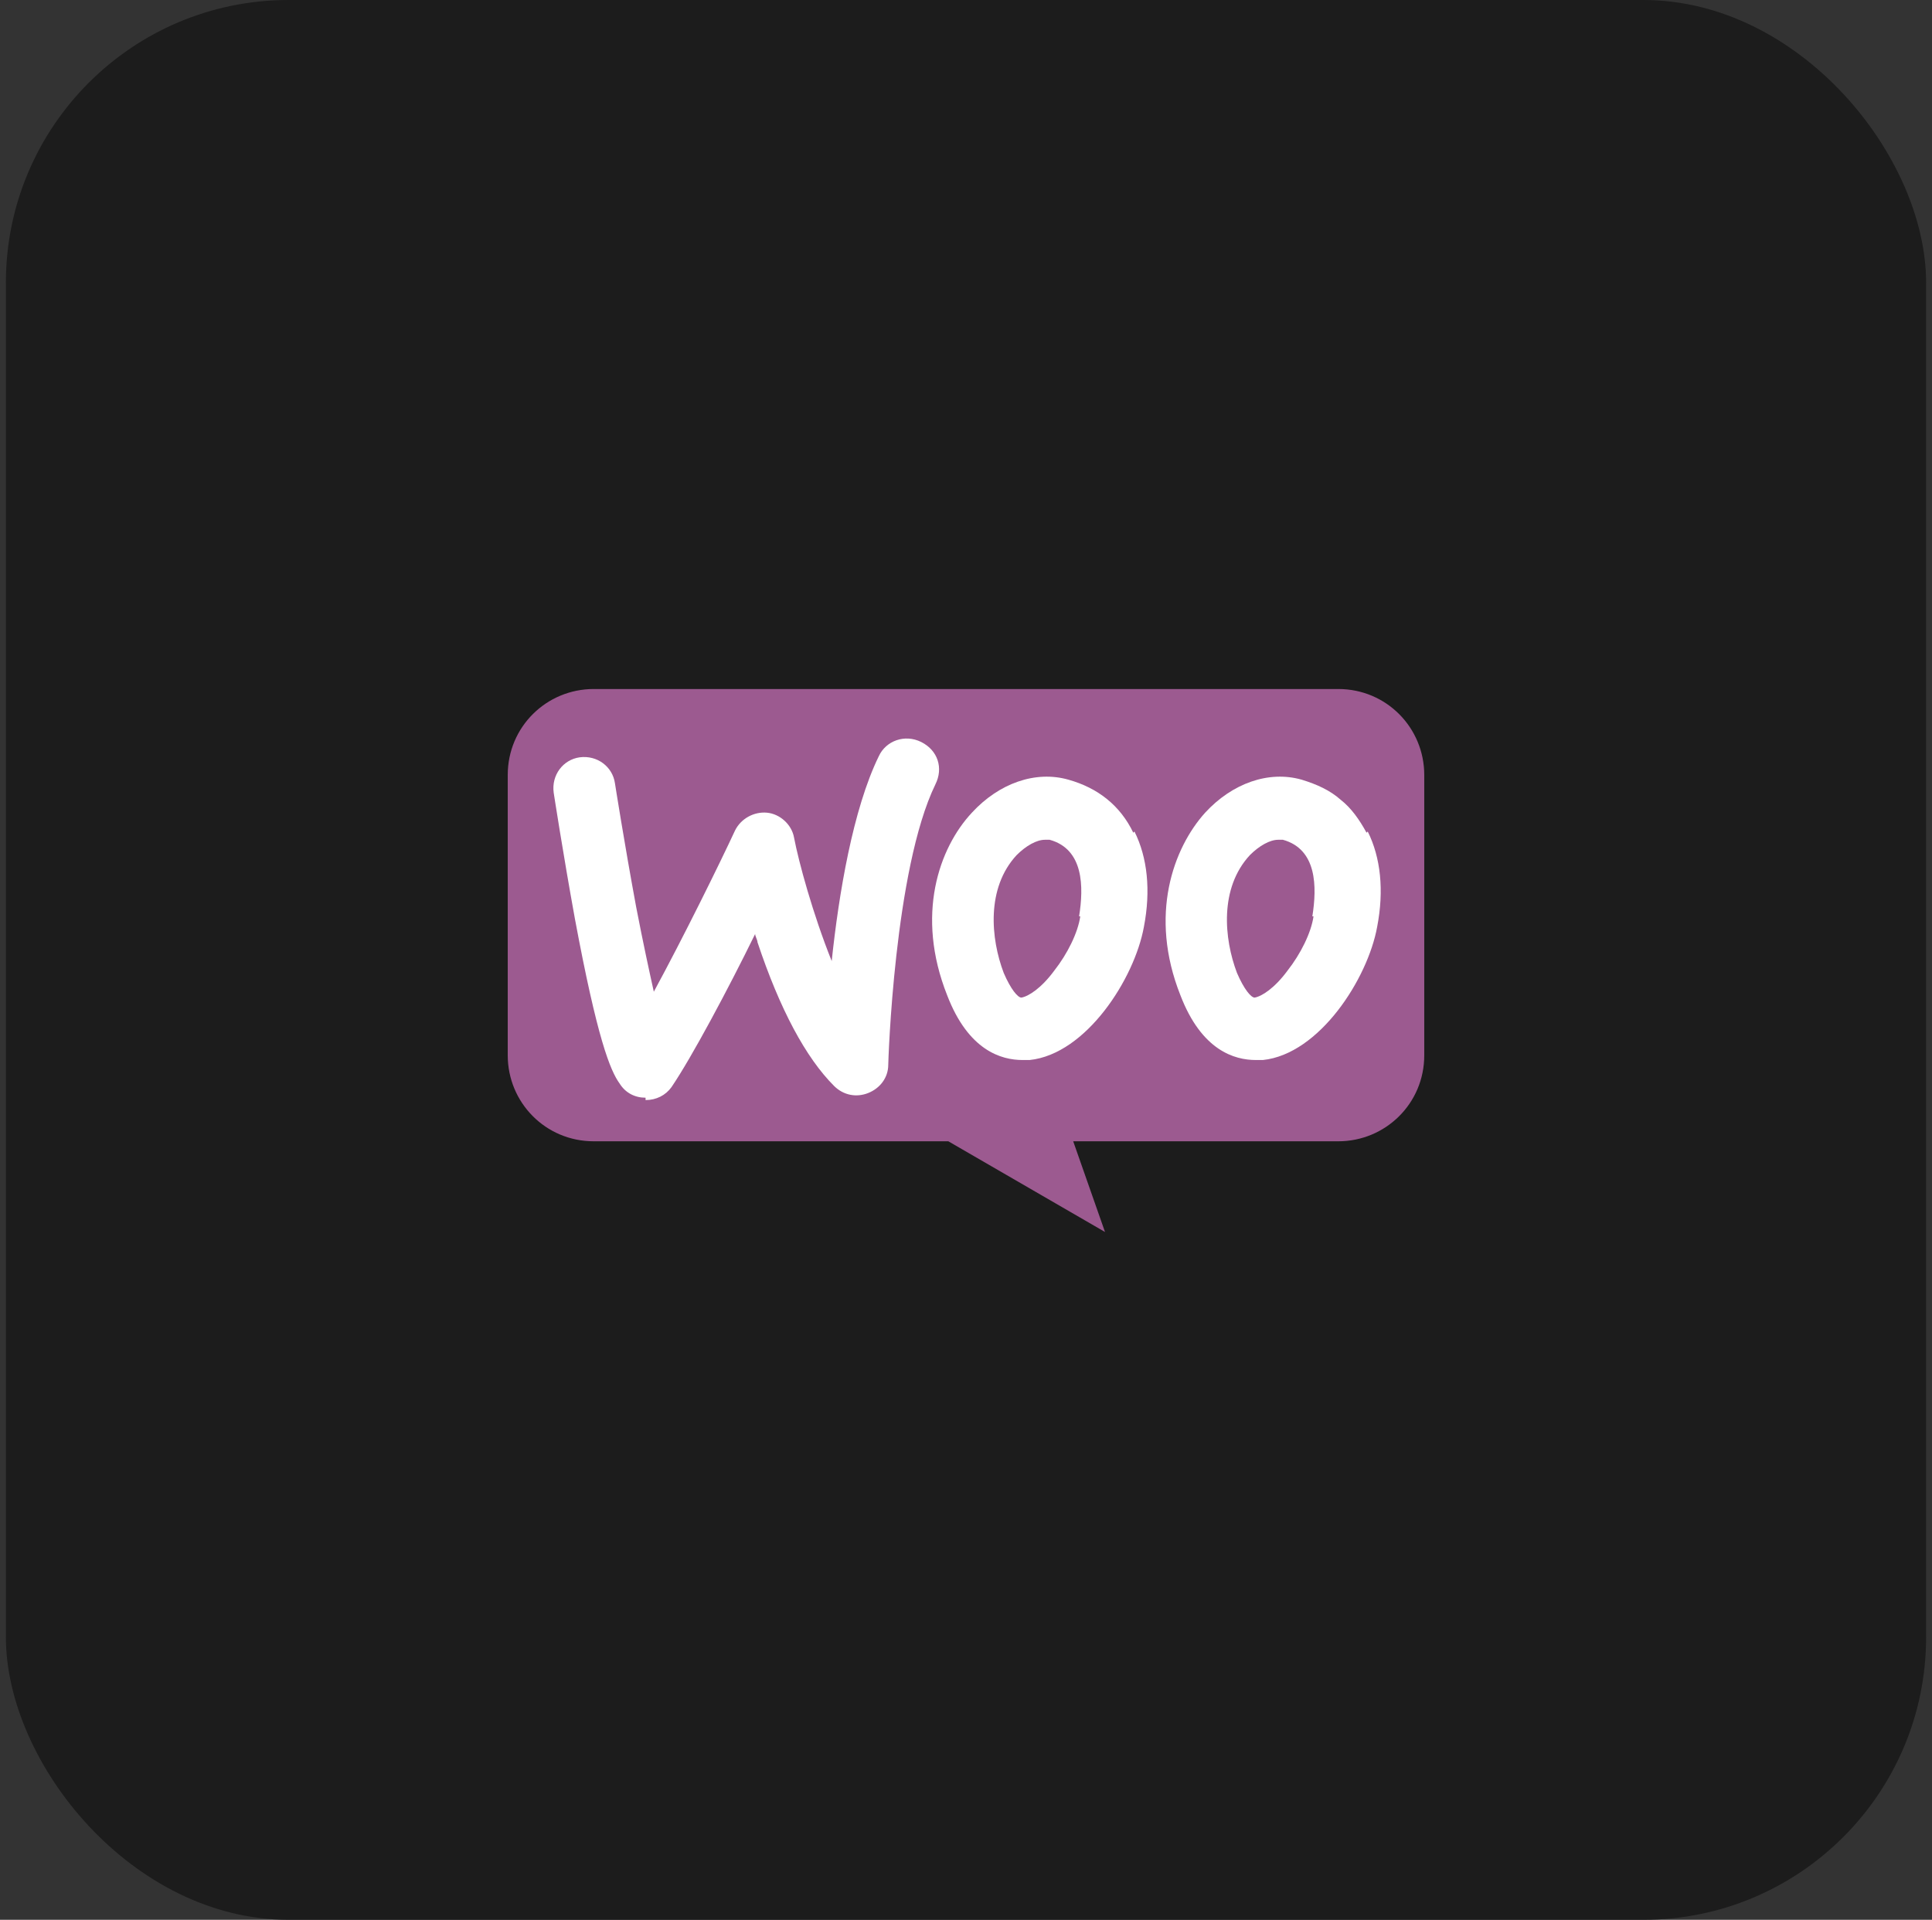 <?xml version="1.0" encoding="UTF-8"?> <svg xmlns="http://www.w3.org/2000/svg" id="Layer_1" data-name="Layer 1" version="1.1" viewBox="0 0 164 163"><rect x="0" y="0" width="164" height="163" fill="#333333" stroke="none"/><defs><style> .cls-1 { fill: #1c1c1c; } .cls-1, .cls-2, .cls-3 { stroke-width: 0px; } .cls-2 { fill: #9c5a90; } .cls-3 { fill: #fff; } </style></defs><rect class="cls-1" x=".5" y="0" width="163" height="163" rx="24" ry="24"></rect><g><path class="cls-2" d="M113.6,58.5h-63.2c-4,0-7.3,3.2-7.3,7.3v23.8c0,4,3.2,7.3,7.3,7.3h30.1l13.3,7.7-2.7-7.7h22.5c4,0,7.3-3.2,7.3-7.3v-23.8c0-4-3.2-7.3-7.3-7.3Z"></path><g><path class="cls-3" d="M54.8,93.2s0,0,0,0c-.9,0-1.7-.4-2.2-1.2-.8-1.1-1.9-3.8-3.8-14-1-5.5-1.8-10.7-1.8-10.7-.2-1.5.8-2.8,2.2-3,1.5-.2,2.8.8,3,2.2,0,0,.8,5.1,1.8,10.5.6,3.1,1.1,5.4,1.5,7.2,2.5-4.6,5.6-10.9,6.9-13.7.5-1,1.6-1.6,2.7-1.5,1.1.1,2.1,1,2.3,2.1.4,2.1,1.6,6.5,3.2,10.5.6-5.7,1.8-12.9,4-17.4.6-1.3,2.2-1.9,3.6-1.2s1.9,2.2,1.2,3.6c-3.5,7.2-4,23.6-4,23.8,0,1.1-.7,2-1.7,2.4-1,.4-2.1.2-2.9-.6-2.4-2.4-4.6-6.5-6.5-12.2,0-.2-.2-.5-.2-.7-2.3,4.7-5.4,10.5-7.1,13-.5.7-1.3,1.1-2.2,1.1Z"></path><path class="cls-3" d="M96.2,70.7c-1.1-2.3-3-3.8-5.5-4.5-2.8-.8-5.9.3-8.2,2.8-2.8,3-4.8,8.7-2.1,15.5,1.8,4.7,4.6,5.5,6.4,5.5s.4,0,.6,0c4.8-.5,8.9-6.9,9.7-11.3.6-3.1.3-5.9-.8-8.1ZM91.7,77.8c-.2,1.4-1.1,3.2-2.2,4.6-1.1,1.5-2.2,2.2-2.8,2.3-.3,0-.9-.7-1.5-2.1-1.1-2.9-1.5-7.2,1.1-10,.8-.8,1.7-1.3,2.4-1.3s.3,0,.4,0c2.9.8,2.9,4,2.5,6.5Z"></path><path class="cls-3" d="M116,70.7c-.6-1.1-1.3-2.1-2.2-2.8-.9-.8-2-1.3-3.3-1.7-2.8-.8-5.9.3-8.2,2.8-2.7,3-4.8,8.7-2.1,15.5,1.8,4.7,4.6,5.5,6.4,5.5s.4,0,.6,0c4.8-.5,8.9-6.9,9.7-11.3.6-3.1.3-5.9-.8-8.1ZM111.5,77.8c-.2,1.4-1.1,3.2-2.2,4.6-1.1,1.5-2.2,2.2-2.8,2.3-.3,0-.9-.7-1.5-2.1-1.1-2.9-1.5-7.2,1.1-10,.8-.8,1.7-1.3,2.4-1.3s.3,0,.4,0c2.9.8,2.9,4,2.5,6.5Z"></path></g></g></svg> 